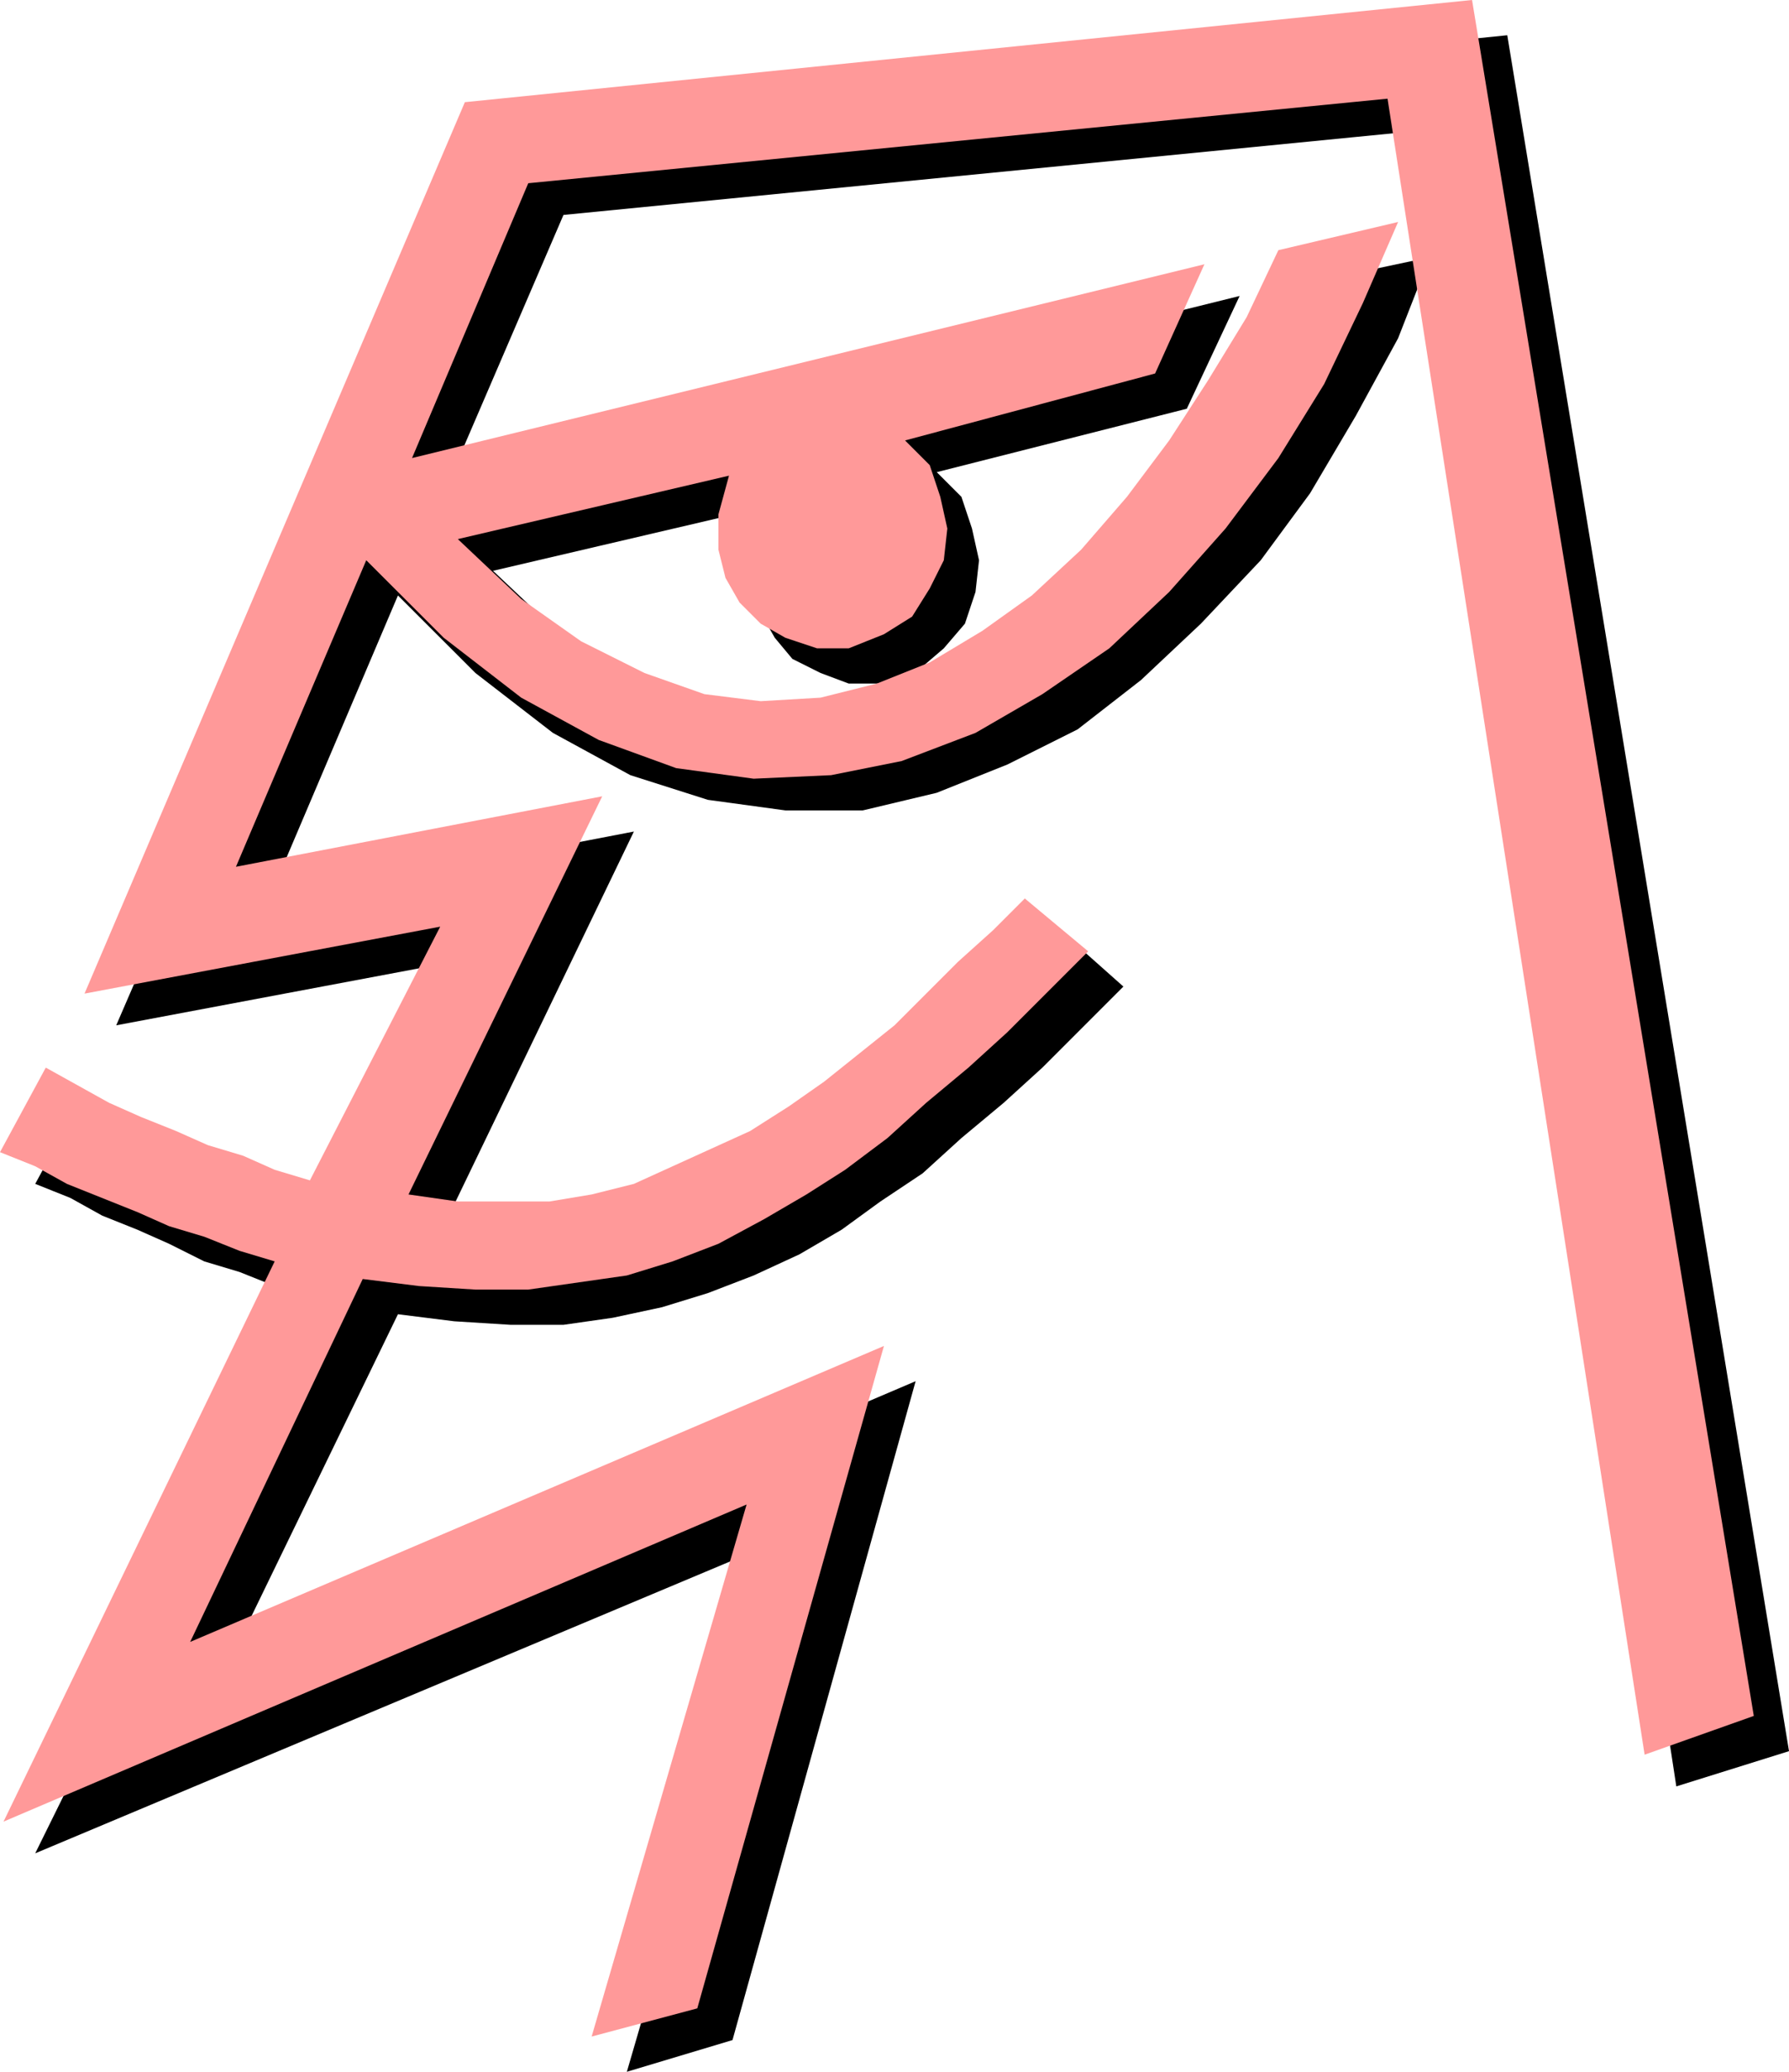 <svg xmlns="http://www.w3.org/2000/svg" fill-rule="evenodd" height="56.448" preserveAspectRatio="none" stroke-linecap="round" viewBox="0 0 508 588" width="48.768"><style>.pen1{stroke:none}</style><path class="pen1" style="fill:#000" d="M142 39 33 291l101-19-36 73-10-4-10-3-9-4-10-4-9-4-9-4-9-5-9-5-13 24 10 4 9 5 10 4 9 4 10 5 10 3 10 4 10 3-78 158 212-89-44 151 30-9 52-187-197 84 50-103 16 2 16 1h15l14-2 14-3 13-4 13-5 13-6 12-7 11-8 12-8 11-10 12-10 11-10 11-11 12-12-18-16-9 9-10 9-9 9-10 9-10 8-10 8-10 7-10 7-11 5-11 5-12 5-11 3-13 2h-25l-14-2 54-112-104 20 37-87 22 22 22 17 22 12 22 7 22 3h22l21-5 20-8 20-10 18-14 17-16 17-18 14-19 13-22 12-22 9-23-33 7-9 19-11 18-11 17-12 16-13 15-14 13-14 10-15 9-15 6-16 4-17 1-16-2-17-6-18-9-17-12-18-17 77-18-3 11v10l2 9 4 7 5 6 8 4 8 3h10l10-4 7-6 6-7 3-9 1-9-2-9-3-9-7-7 71-18 15-32-226 56 34-79 244-24 72 470 32-10-80-487-286 29z"/><path class="pen1" style="fill:#f99" d="M132 29 24 282l101-19-37 72-10-3-9-4-10-3-9-4-10-4-9-4-9-5-9-5-13 24 10 4 9 5 10 4 10 4 9 4 10 3 10 4 10 3L1 517l211-90-44 151 30-8 53-188-197 84 49-103 16 2 16 1h15l14-2 14-2 13-4 13-5 13-7 12-7 11-7 12-9 11-10 12-10 11-10 11-11 12-12-18-15-9 9-10 9-9 9-9 9-10 8-10 8-10 7-11 7-11 5-11 5-11 5-12 3-12 2h-26l-14-2 55-113-104 20 37-87 22 22 22 17 22 12 22 8 22 3 22-1 20-4 21-8 19-11 19-13 17-16 16-18 15-20 13-21 11-23 10-23-34 8-9 19-11 18-11 17-12 16-13 15-14 13-14 10-15 9-15 6-16 4-17 1-16-2-17-6-18-9-17-12-18-17 77-18-3 11v10l2 8 4 7 6 6 7 4 9 3h9l10-4 8-5 5-8 4-8 1-9-2-9-3-9-7-7 71-19 14-31-225 55 33-78 244-24 73 470 31-11L418 0 132 29z"/></svg>
